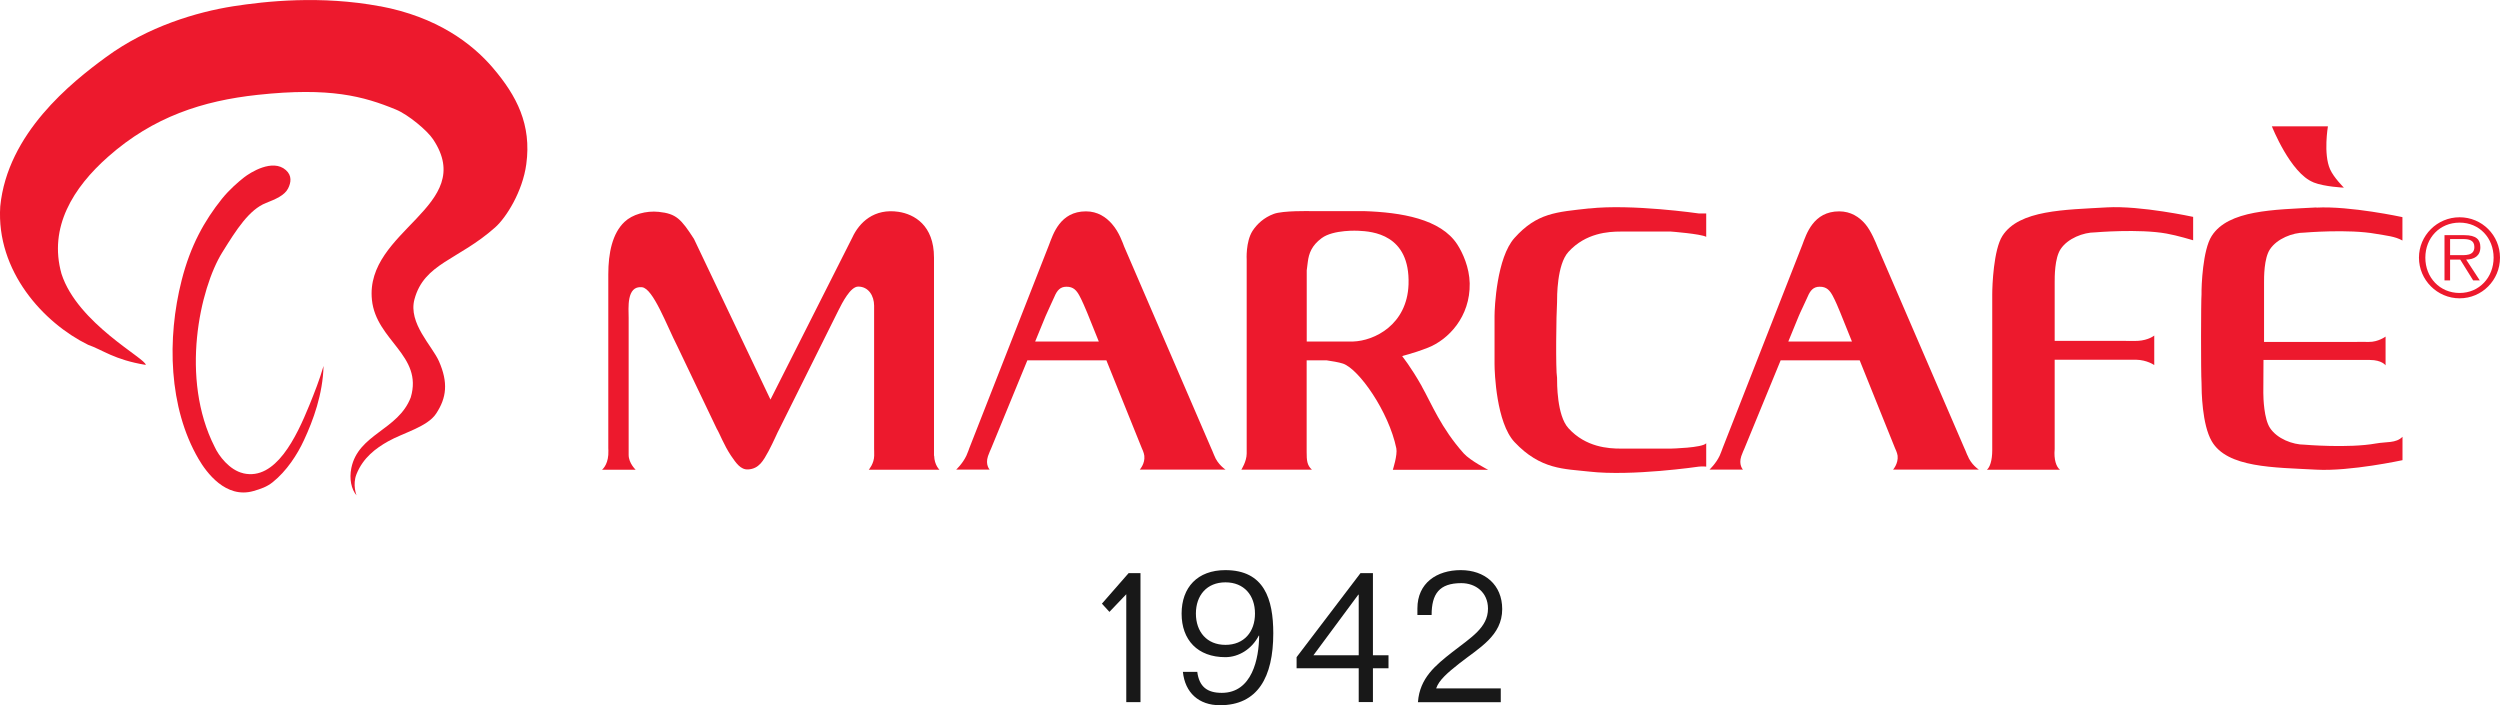 <svg xmlns="http://www.w3.org/2000/svg" id="Layer_2" data-name="Layer 2" viewBox="0 0 313.09 88.31"><defs><style> .cls-1 { fill: #ed192d; } .cls-2 { fill: #181818; } </style></defs><g id="Layer_1-2" data-name="Layer 1"><g><path class="cls-1" d="M30.47,59.27c-1.73-.39-3.09-2.2-3.59-3.31-4.36-8.57-1.84-19.85.96-24.36,1.79-2.88,3.36-5.34,5.47-6.18,1.16-.46,2.32-.93,2.77-1.82.37-.73.51-1.6-.28-2.3-1.66-1.47-4.46.31-5.24.92-.63.49-1.82,1.5-2.76,2.67-2.21,2.76-3.95,5.88-5.05,10.21-1.86,7.3-1.63,15.96,2.11,22.37.97,1.67,3.41,5.03,6.9,4.02.89-.26,1.65-.51,2.39-1.1,1.74-1.39,3.09-3.46,3.92-5.27,1.15-2.47,2.36-5.74,2.45-9.29-.48,1.68-1.16,3.4-1.77,4.9-1.64,4.03-4.23,9.47-8.27,8.55"></path><path class="cls-1" d="M47.61.79c-7.44-1.39-14.32-.64-18.44,0-4.52.72-10.62,2.5-15.89,6.36C8.93,10.33.93,16.7.03,25.85c-.52,8.12,5.44,14.6,11,17.33,1.82.63,3.26,1.87,7.22,2.52.11-.75-8.55-5.18-10.55-11.41-1.64-5.84,1.48-10.81,5.84-14.66,5.67-5.02,11.87-7.01,18.72-7.75,9.07-.98,13.26.17,17.32,1.84,1.54.63,3.93,2.62,4.66,3.73,5.59,8.39-8.58,11.36-7.66,20.12.53,5.09,6.43,6.93,4.86,12.2-1.57,4.11-6.56,4.56-7.44,8.84-.28,1.37,0,2.67.65,3.43,0,0-.54-1.34,0-2.67.83-2.07,2.45-3.25,3.94-4.09,1.89-1.07,4.93-1.82,6.02-3.47,1.33-2,1.53-3.91.36-6.57-.85-1.93-3.86-4.76-3.07-7.74,1.21-4.54,5.49-4.91,10.11-9.02,1.4-1.24,3.44-4.51,3.9-7.92.67-4.94-1.18-8.55-4.2-12.08-2.6-3.04-6.98-6.36-14.11-7.7"></path><path class="cls-1" d="M116.97,57.08c0-.37,0-.94,0-.94v-23.88c0-4.08-2.5-5.43-4.42-5.73-3.08-.47-4.94,1.32-5.82,3.24l-10.24,20.27-9.58-20.12c-1.62-2.5-2.21-3.16-4.42-3.39-1.59-.16-3.29.32-4.27,1.25-1.53,1.43-2.04,3.91-2.04,6.58v21.77s.03.51,0,.84c-.1,1.35-.79,1.86-.79,1.86h4.22s-.88-.82-.88-1.86c0-.33,0-.84,0-.84v-16.33c0-1.16-.31-4.04,1.67-3.83,1.4.15,3.09,4.78,4.43,7.4l4.95,10.36c.31.47.87,2,1.77,3.34.64.93,1.2,1.77,2.14,1.72,1.36-.08,1.9-1.08,2.56-2.29.63-1.18,1.17-2.48,1.35-2.77l7.38-14.82c.52-1.04,1.53-3.02,2.5-3.02,1.29,0,1.99,1.16,1.99,2.39v17.95s.02.51.01.84c-.01.99-.68,1.76-.68,1.76h8.86s-.64-.57-.67-1.76"></path><path class="cls-1" d="M178.07,48.39c-1.39-2.47-2.46-3.77-2.46-3.77,0-.09,1.11-.25,3.23-1.08,2.54-1,5.3-3.86,5.22-8.06-.04-1.99-.88-3.83-1.55-4.86-2.07-3.21-7.05-4.03-11.69-4.18h-6.7s-3.47-.08-4.6.35c-1.22.45-2.1,1.27-2.66,2.13-.87,1.37-.73,3.61-.73,3.61v24.26c0,1.01-.67,2.03-.67,2.03,0,0,8.79,0,8.84,0-.62-.55-.66-1.17-.66-2.25v-11.44h2.51c.59.09,1.52.23,2.05.41,2,.7,5.72,6.01,6.67,10.6.17.83-.44,2.7-.44,2.7h11.95s-2.25-1.14-3.08-2.07c-2.83-3.17-4-6.18-5.24-8.38M169.44,42.77h-5.79v-8.91s.09-.69.13-1.03c.13-1.11.51-2.09,1.73-3,1.48-1.11,4.62-.93,4.62-.93,1.7.08,6.48.41,6.27,6.72-.18,5.05-4.27,7.07-6.96,7.15"></path><path class="cls-1" d="M263.89,25.97c-5.29.31-11.03.3-13.12,3.58-1.1,1.73-1.27,6.21-1.27,7.31v19.53c0,1.32-.31,2.15-.67,2.44h9.16c-.47-.34-.79-1.28-.67-2.59v-11.19h8.92s.78,0,1.28,0c1.38.03,2.27.67,2.27.67v-3.7s-.69.59-2.07.67c-.62.03-1.58,0-1.58,0h-8.82v-7.33c0-.64-.02-3.03.75-4.17.89-1.34,2.84-2.09,4.32-2.09,0,0,5.51-.47,8.94.15,1.32.23,3.33.84,3.33.84v-2.93s-6.56-1.43-10.79-1.19"></path><path class="cls-1" d="M199.03,26.1c-4.14.46-6.54.56-9.36,3.7-2.22,2.47-2.5,8.69-2.5,9.8v5.97c0,1.1.23,7.37,2.5,9.79,3.27,3.48,6.26,3.35,9.36,3.7,5.32.61,13.71-.62,13.71-.62,0,0,.59-.06.94,0v-2.93c-.46.58-4.42.67-4.42.67h-6.31c-1.49,0-4.36-.16-6.53-2.56-1.45-1.59-1.42-5.66-1.42-6.31-.19-1.03-.1-8.04,0-9.45,0-.65-.03-4.72,1.42-6.31,2.17-2.39,5.04-2.55,6.53-2.55h6.31s3.71.28,4.42.66v-2.93h-.94s-8.39-1.21-13.71-.62"></path><path class="cls-1" d="M246.39,57.03c-.13-.36-.38-.9-.38-.9l-10.89-25.24c-.18-.46-.8-1.99-1.52-2.83-.75-.88-1.81-1.59-3.27-1.59-3.24,0-4.11,2.85-4.62,4.21l-9.99,25.48s-.2.57-.36.92c-.47.99-1.27,1.73-1.27,1.73h4.19s-.57-.59-.21-1.68c.12-.37.38-.93.38-.93l4.55-11.07h9.9l4.43,11.01s.27.55.32.94c.1.99-.57,1.73-.57,1.73h10.74s-1-.64-1.42-1.79M223.96,42.77l1.3-3.17c.21-.52.82-1.74,1.13-2.46.32-.76.72-1.23,1.48-1.23.91-.02,1.3.49,1.66,1.15.3.55.75,1.6.95,2.11l1.45,3.6h-7.98Z"></path><path class="cls-1" d="M289.72,22.84c1.41.56,3.82.66,3.82.66,0,0-1.28-1.27-1.73-2.3-.86-1.92-.27-5.38-.27-5.38h-7.02s2.32,5.88,5.2,7.01"></path><path class="cls-1" d="M290.1,25.98c-5.3.29-11.04.3-13.12,3.58-1.11,1.73-1.29,6.21-1.27,7.31-.07.7-.09,9.78,0,11.06,0,1.1.07,5.23,1.27,7.31,1.93,3.37,7.82,3.29,13.12,3.58,4.22.23,10.78-1.19,10.78-1.19v-2.93c-.82.83-2.01.6-3.33.84-3.43.62-8.94.15-8.94.15-1.49,0-3.43-.74-4.32-2.09-.76-1.14-.84-3.74-.84-4.39l.02-4.13h13.33c1.49,0,1.96.67,1.96.67v-3.6s-.92.69-2.11.67c-.64-.02-1.64,0-1.64,0h-11.47v-7.43c0-.64-.02-3.03.74-4.17.89-1.34,2.84-2.09,4.32-2.09,0,0,5.51-.47,8.94.15,1.32.23,2.41.32,3.33.84v-2.93s-6.56-1.42-10.78-1.19"></path><path class="cls-1" d="M152.06,57.03c-.13-.36-.38-.9-.38-.9l-10.89-25.24c-.18-.46-.63-1.82-1.52-2.83-.75-.87-1.81-1.59-3.27-1.59-3.24,0-4.11,2.85-4.63,4.21l-9.99,25.48s-.19.57-.36.92c-.47.99-1.27,1.73-1.27,1.73h4.19s-.57-.59-.21-1.68c.12-.37.38-.93.38-.93l4.55-11.07h9.9l4.44,11.01s.27.55.31.94c.11.99-.57,1.73-.57,1.73h10.74s-1-.64-1.42-1.79M129.64,42.77l1.3-3.17c.21-.52.81-1.74,1.12-2.46.32-.76.72-1.23,1.48-1.23.91-.02,1.3.49,1.66,1.15.3.55.75,1.6.96,2.11l1.45,3.6h-7.98Z"></path><path class="cls-1" d="M310.63,30.95c0-.94-.51-1.5-2.01-1.5h-2.48v5.67h.7v-2.61h1.27l1.62,2.61h.83l-1.71-2.61c1-.02,1.78-.44,1.78-1.55M307.9,31.95h-1.06v-2.01h1.62c.7,0,1.42.11,1.42.99,0,1.15-1.18,1.02-1.98,1.02"></path><path class="cls-1" d="M308.03,27.21c-2.81,0-5.09,2.28-5.09,5.06s2.28,5.09,5.09,5.09,5.06-2.28,5.06-5.09-2.26-5.06-5.06-5.06M308.03,36.69c-2.48,0-4.29-1.93-4.29-4.42s1.8-4.39,4.29-4.39,4.26,1.93,4.26,4.39-1.79,4.42-4.26,4.42"></path><polygon class="cls-2" points="142.83 71.78 142.83 87.93 141.05 87.93 141.05 74.42 138.94 76.63 138 75.6 141.34 71.78 142.83 71.78"></polygon><path class="cls-2" d="M149.94,84.13c.24,1.88,1.25,2.64,3.07,2.64,3.82,0,4.66-4.32,4.68-7.16h-.05c-.84,1.64-2.47,2.69-4.18,2.69-3.48,0-5.48-2.16-5.48-5.45s1.99-5.45,5.48-5.45c4.88,0,6,3.65,6,7.91,0,5.5-1.95,9.01-6.68,9.01-2.64,0-4.37-1.56-4.64-4.18h1.78ZM153.47,72.93c-2.33,0-3.7,1.63-3.7,3.91s1.37,3.92,3.7,3.92,3.7-1.63,3.7-3.92-1.37-3.91-3.7-3.91"></path><path class="cls-2" d="M162.38,82.3l8-10.52h1.56v10.28h1.95v1.63h-1.95v4.23h-1.78v-4.23h-7.78v-1.4ZM170.16,74.47h-.05l-5.62,7.59h5.67v-7.59Z"></path><path class="cls-2" d="M177.58,87.92c.22-3.02,2.21-4.61,4.32-6.27,2.33-1.82,4.45-3.05,4.45-5.43,0-2.04-1.56-3.19-3.34-3.19-2.76,0-3.72,1.34-3.72,3.99h-1.78v-.82c0-3.19,2.43-4.8,5.43-4.8s5.19,1.83,5.19,4.88c0,3.34-2.88,4.85-5.36,6.8-1.52,1.2-2.55,2.09-2.91,3.13h8.09v1.73h-10.38Z"></path></g></g></svg>
